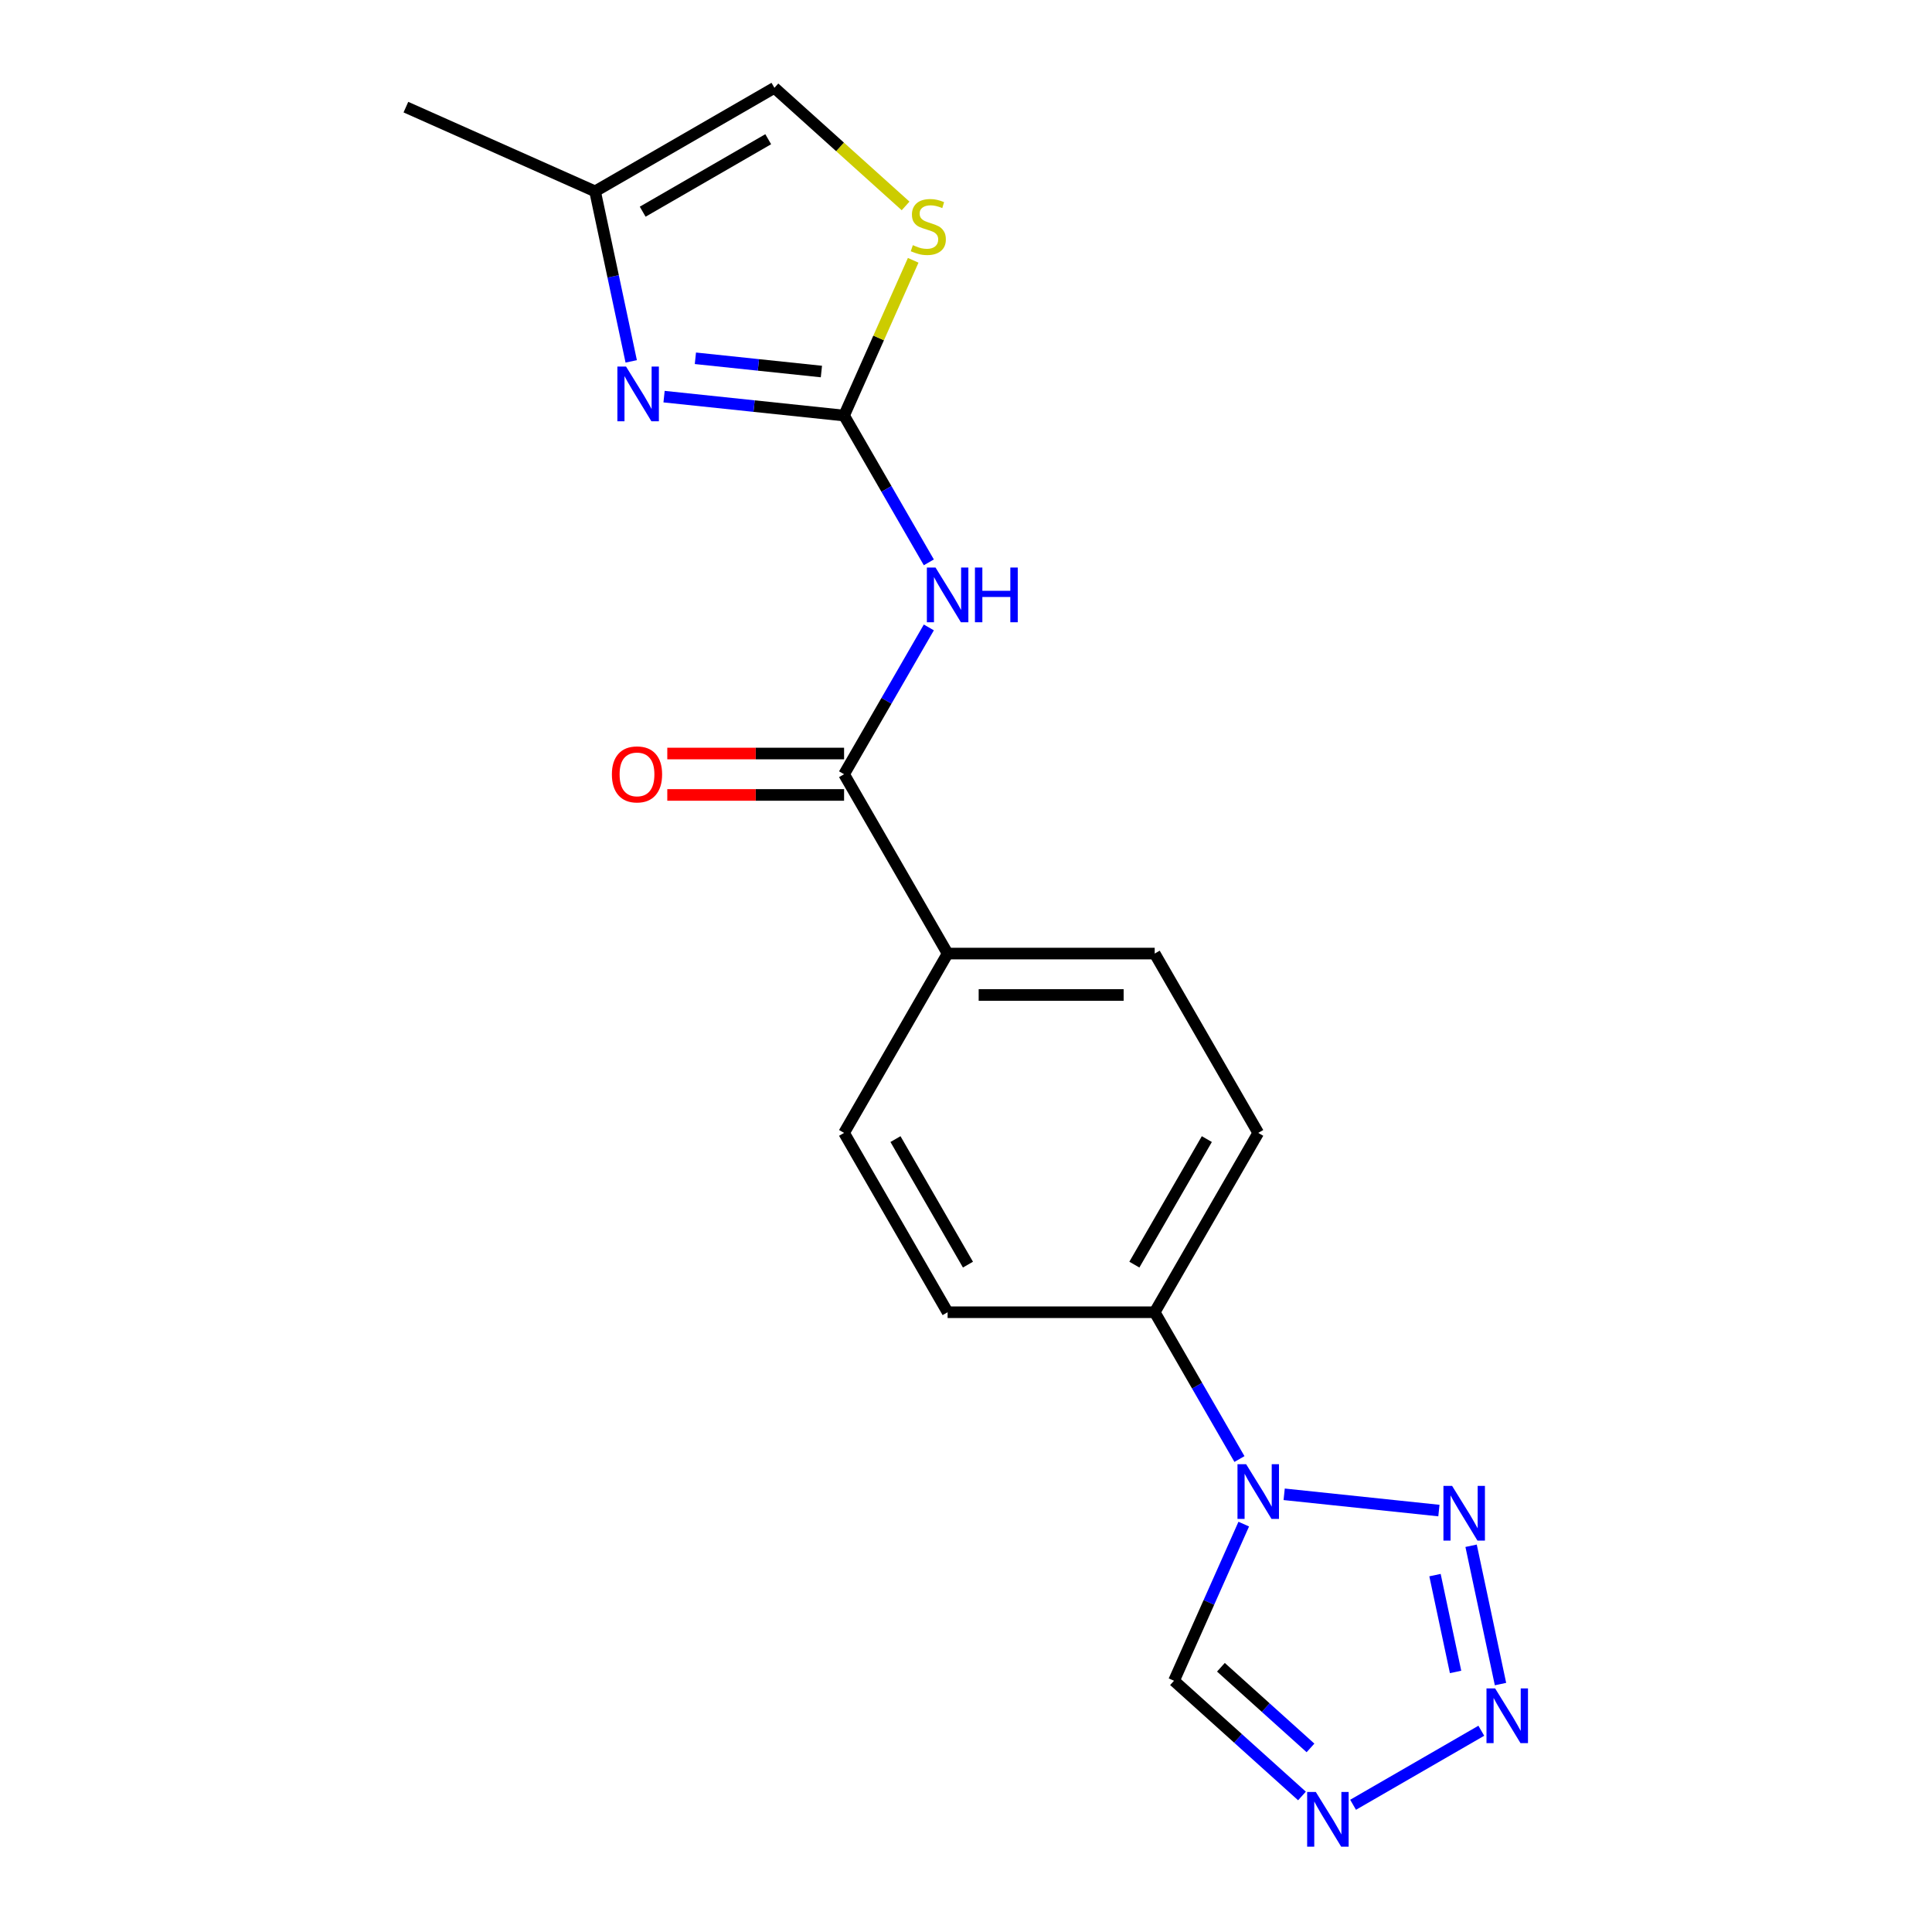 <?xml version='1.0' encoding='iso-8859-1'?>
<svg version='1.1' baseProfile='full'
              xmlns='http://www.w3.org/2000/svg'
                      xmlns:rdkit='http://www.rdkit.org/xml'
                      xmlns:xlink='http://www.w3.org/1999/xlink'
                  xml:space='preserve'
width='1000px' height='1000px' viewBox='0 0 1000 1000'>
<!-- END OF HEADER -->
<rect style='opacity:1.0;fill:#FFFFFF;stroke:none' width='1000' height='1000' x='0' y='0'> </rect>
<path class='bond-3' d='M 436.894,215.092 L 458.829,253.085' style='fill:none;fill-rule:evenodd;stroke:#000000;stroke-width:6px;stroke-linecap:butt;stroke-linejoin:miter;stroke-opacity:1' />
<path class='bond-3' d='M 458.829,253.085 L 480.764,291.077' style='fill:none;fill-rule:evenodd;stroke:#0000FF;stroke-width:6px;stroke-linecap:butt;stroke-linejoin:miter;stroke-opacity:1' />
<path class='bond-5' d='M 436.894,215.092 L 390.305,210.196' style='fill:none;fill-rule:evenodd;stroke:#000000;stroke-width:6px;stroke-linecap:butt;stroke-linejoin:miter;stroke-opacity:1' />
<path class='bond-5' d='M 390.305,210.196 L 343.716,205.299' style='fill:none;fill-rule:evenodd;stroke:#0000FF;stroke-width:6px;stroke-linecap:butt;stroke-linejoin:miter;stroke-opacity:1' />
<path class='bond-5' d='M 425.158,192.304 L 392.546,188.876' style='fill:none;fill-rule:evenodd;stroke:#000000;stroke-width:6px;stroke-linecap:butt;stroke-linejoin:miter;stroke-opacity:1' />
<path class='bond-5' d='M 392.546,188.876 L 359.934,185.449' style='fill:none;fill-rule:evenodd;stroke:#0000FF;stroke-width:6px;stroke-linecap:butt;stroke-linejoin:miter;stroke-opacity:1' />
<path class='bond-8' d='M 436.894,215.092 L 454.783,174.913' style='fill:none;fill-rule:evenodd;stroke:#000000;stroke-width:6px;stroke-linecap:butt;stroke-linejoin:miter;stroke-opacity:1' />
<path class='bond-8' d='M 454.783,174.913 L 472.671,134.734' style='fill:none;fill-rule:evenodd;stroke:#CCCC00;stroke-width:6px;stroke-linecap:butt;stroke-linejoin:miter;stroke-opacity:1' />
<path class='bond-0' d='M 641.54,755.198 L 619.605,717.206' style='fill:none;fill-rule:evenodd;stroke:#0000FF;stroke-width:6px;stroke-linecap:butt;stroke-linejoin:miter;stroke-opacity:1' />
<path class='bond-0' d='M 619.605,717.206 L 597.67,679.213' style='fill:none;fill-rule:evenodd;stroke:#000000;stroke-width:6px;stroke-linecap:butt;stroke-linejoin:miter;stroke-opacity:1' />
<path class='bond-1' d='M 664.682,773.448 L 744.777,781.866' style='fill:none;fill-rule:evenodd;stroke:#0000FF;stroke-width:6px;stroke-linecap:butt;stroke-linejoin:miter;stroke-opacity:1' />
<path class='bond-7' d='M 643.765,788.877 L 625.715,829.416' style='fill:none;fill-rule:evenodd;stroke:#0000FF;stroke-width:6px;stroke-linecap:butt;stroke-linejoin:miter;stroke-opacity:1' />
<path class='bond-7' d='M 625.715,829.416 L 607.666,869.955' style='fill:none;fill-rule:evenodd;stroke:#000000;stroke-width:6px;stroke-linecap:butt;stroke-linejoin:miter;stroke-opacity:1' />
<path class='bond-2' d='M 761.438,800.081 L 776.656,871.674' style='fill:none;fill-rule:evenodd;stroke:#0000FF;stroke-width:6px;stroke-linecap:butt;stroke-linejoin:miter;stroke-opacity:1' />
<path class='bond-2' d='M 742.753,815.277 L 753.405,865.392' style='fill:none;fill-rule:evenodd;stroke:#0000FF;stroke-width:6px;stroke-linecap:butt;stroke-linejoin:miter;stroke-opacity:1' />
<path class='bond-21' d='M 766.724,895.831 L 700.352,934.151' style='fill:none;fill-rule:evenodd;stroke:#0000FF;stroke-width:6px;stroke-linecap:butt;stroke-linejoin:miter;stroke-opacity:1' />
<path class='bond-6' d='M 480.764,324.756 L 458.829,362.748' style='fill:none;fill-rule:evenodd;stroke:#0000FF;stroke-width:6px;stroke-linecap:butt;stroke-linejoin:miter;stroke-opacity:1' />
<path class='bond-6' d='M 458.829,362.748 L 436.894,400.741' style='fill:none;fill-rule:evenodd;stroke:#000000;stroke-width:6px;stroke-linecap:butt;stroke-linejoin:miter;stroke-opacity:1' />
<path class='bond-4' d='M 673.9,929.592 L 640.783,899.774' style='fill:none;fill-rule:evenodd;stroke:#0000FF;stroke-width:6px;stroke-linecap:butt;stroke-linejoin:miter;stroke-opacity:1' />
<path class='bond-4' d='M 640.783,899.774 L 607.666,869.955' style='fill:none;fill-rule:evenodd;stroke:#000000;stroke-width:6px;stroke-linecap:butt;stroke-linejoin:miter;stroke-opacity:1' />
<path class='bond-4' d='M 678.309,904.716 L 655.127,883.843' style='fill:none;fill-rule:evenodd;stroke:#0000FF;stroke-width:6px;stroke-linecap:butt;stroke-linejoin:miter;stroke-opacity:1' />
<path class='bond-4' d='M 655.127,883.843 L 631.945,862.97' style='fill:none;fill-rule:evenodd;stroke:#000000;stroke-width:6px;stroke-linecap:butt;stroke-linejoin:miter;stroke-opacity:1' />
<path class='bond-9' d='M 326.717,187.049 L 317.365,143.048' style='fill:none;fill-rule:evenodd;stroke:#0000FF;stroke-width:6px;stroke-linecap:butt;stroke-linejoin:miter;stroke-opacity:1' />
<path class='bond-9' d='M 317.365,143.048 L 308.012,99.047' style='fill:none;fill-rule:evenodd;stroke:#000000;stroke-width:6px;stroke-linecap:butt;stroke-linejoin:miter;stroke-opacity:1' />
<path class='bond-12' d='M 436.894,400.741 L 490.486,493.565' style='fill:none;fill-rule:evenodd;stroke:#000000;stroke-width:6px;stroke-linecap:butt;stroke-linejoin:miter;stroke-opacity:1' />
<path class='bond-13' d='M 436.894,390.022 L 391.142,390.022' style='fill:none;fill-rule:evenodd;stroke:#000000;stroke-width:6px;stroke-linecap:butt;stroke-linejoin:miter;stroke-opacity:1' />
<path class='bond-13' d='M 391.142,390.022 L 345.389,390.022' style='fill:none;fill-rule:evenodd;stroke:#FF0000;stroke-width:6px;stroke-linecap:butt;stroke-linejoin:miter;stroke-opacity:1' />
<path class='bond-13' d='M 436.894,411.459 L 391.142,411.459' style='fill:none;fill-rule:evenodd;stroke:#000000;stroke-width:6px;stroke-linecap:butt;stroke-linejoin:miter;stroke-opacity:1' />
<path class='bond-13' d='M 391.142,411.459 L 345.389,411.459' style='fill:none;fill-rule:evenodd;stroke:#FF0000;stroke-width:6px;stroke-linecap:butt;stroke-linejoin:miter;stroke-opacity:1' />
<path class='bond-10' d='M 468.73,106.586 L 434.783,76.02' style='fill:none;fill-rule:evenodd;stroke:#CCCC00;stroke-width:6px;stroke-linecap:butt;stroke-linejoin:miter;stroke-opacity:1' />
<path class='bond-10' d='M 434.783,76.02 L 400.836,45.455' style='fill:none;fill-rule:evenodd;stroke:#000000;stroke-width:6px;stroke-linecap:butt;stroke-linejoin:miter;stroke-opacity:1' />
<path class='bond-18' d='M 308.012,99.047 L 210.094,55.451' style='fill:none;fill-rule:evenodd;stroke:#000000;stroke-width:6px;stroke-linecap:butt;stroke-linejoin:miter;stroke-opacity:1' />
<path class='bond-19' d='M 308.012,99.047 L 400.836,45.455' style='fill:none;fill-rule:evenodd;stroke:#000000;stroke-width:6px;stroke-linecap:butt;stroke-linejoin:miter;stroke-opacity:1' />
<path class='bond-19' d='M 332.654,109.573 L 397.631,72.058' style='fill:none;fill-rule:evenodd;stroke:#000000;stroke-width:6px;stroke-linecap:butt;stroke-linejoin:miter;stroke-opacity:1' />
<path class='bond-11' d='M 597.67,679.213 L 651.262,586.389' style='fill:none;fill-rule:evenodd;stroke:#000000;stroke-width:6px;stroke-linecap:butt;stroke-linejoin:miter;stroke-opacity:1' />
<path class='bond-11' d='M 587.144,654.571 L 624.658,589.594' style='fill:none;fill-rule:evenodd;stroke:#000000;stroke-width:6px;stroke-linecap:butt;stroke-linejoin:miter;stroke-opacity:1' />
<path class='bond-20' d='M 597.67,679.213 L 490.486,679.213' style='fill:none;fill-rule:evenodd;stroke:#000000;stroke-width:6px;stroke-linecap:butt;stroke-linejoin:miter;stroke-opacity:1' />
<path class='bond-16' d='M 490.486,493.565 L 436.894,586.389' style='fill:none;fill-rule:evenodd;stroke:#000000;stroke-width:6px;stroke-linecap:butt;stroke-linejoin:miter;stroke-opacity:1' />
<path class='bond-17' d='M 490.486,493.565 L 597.67,493.565' style='fill:none;fill-rule:evenodd;stroke:#000000;stroke-width:6px;stroke-linecap:butt;stroke-linejoin:miter;stroke-opacity:1' />
<path class='bond-17' d='M 506.563,515.002 L 581.592,515.002' style='fill:none;fill-rule:evenodd;stroke:#000000;stroke-width:6px;stroke-linecap:butt;stroke-linejoin:miter;stroke-opacity:1' />
<path class='bond-14' d='M 651.262,586.389 L 597.67,493.565' style='fill:none;fill-rule:evenodd;stroke:#000000;stroke-width:6px;stroke-linecap:butt;stroke-linejoin:miter;stroke-opacity:1' />
<path class='bond-15' d='M 490.486,679.213 L 436.894,586.389' style='fill:none;fill-rule:evenodd;stroke:#000000;stroke-width:6px;stroke-linecap:butt;stroke-linejoin:miter;stroke-opacity:1' />
<path class='bond-15' d='M 501.012,654.571 L 463.497,589.594' style='fill:none;fill-rule:evenodd;stroke:#000000;stroke-width:6px;stroke-linecap:butt;stroke-linejoin:miter;stroke-opacity:1' />
<path  class='atom-1' d='M 645.002 757.877
L 654.282 772.877
Q 655.202 774.357, 656.682 777.037
Q 658.162 779.717, 658.242 779.877
L 658.242 757.877
L 662.002 757.877
L 662.002 786.197
L 658.122 786.197
L 648.162 769.797
Q 647.002 767.877, 645.762 765.677
Q 644.562 763.477, 644.202 762.797
L 644.202 786.197
L 640.522 786.197
L 640.522 757.877
L 645.002 757.877
' fill='#0000FF'/>
<path  class='atom-2' d='M 751.599 769.081
L 760.879 784.081
Q 761.799 785.561, 763.279 788.241
Q 764.759 790.921, 764.839 791.081
L 764.839 769.081
L 768.599 769.081
L 768.599 797.401
L 764.719 797.401
L 754.759 781.001
Q 753.599 779.081, 752.359 776.881
Q 751.159 774.681, 750.799 774.001
L 750.799 797.401
L 747.119 797.401
L 747.119 769.081
L 751.599 769.081
' fill='#0000FF'/>
<path  class='atom-3' d='M 773.884 873.923
L 783.164 888.923
Q 784.084 890.403, 785.564 893.083
Q 787.044 895.763, 787.124 895.923
L 787.124 873.923
L 790.884 873.923
L 790.884 902.243
L 787.004 902.243
L 777.044 885.843
Q 775.884 883.923, 774.644 881.723
Q 773.444 879.523, 773.084 878.843
L 773.084 902.243
L 769.404 902.243
L 769.404 873.923
L 773.884 873.923
' fill='#0000FF'/>
<path  class='atom-4' d='M 484.226 293.757
L 493.506 308.757
Q 494.426 310.237, 495.906 312.917
Q 497.386 315.597, 497.466 315.757
L 497.466 293.757
L 501.226 293.757
L 501.226 322.077
L 497.346 322.077
L 487.386 305.677
Q 486.226 303.757, 484.986 301.557
Q 483.786 299.357, 483.426 298.677
L 483.426 322.077
L 479.746 322.077
L 479.746 293.757
L 484.226 293.757
' fill='#0000FF'/>
<path  class='atom-4' d='M 504.626 293.757
L 508.466 293.757
L 508.466 305.797
L 522.946 305.797
L 522.946 293.757
L 526.786 293.757
L 526.786 322.077
L 522.946 322.077
L 522.946 308.997
L 508.466 308.997
L 508.466 322.077
L 504.626 322.077
L 504.626 293.757
' fill='#0000FF'/>
<path  class='atom-5' d='M 681.06 927.515
L 690.34 942.515
Q 691.26 943.995, 692.74 946.675
Q 694.22 949.355, 694.3 949.515
L 694.3 927.515
L 698.06 927.515
L 698.06 955.835
L 694.18 955.835
L 684.22 939.435
Q 683.06 937.515, 681.82 935.315
Q 680.62 933.115, 680.26 932.435
L 680.26 955.835
L 676.58 955.835
L 676.58 927.515
L 681.06 927.515
' fill='#0000FF'/>
<path  class='atom-6' d='M 324.037 189.729
L 333.317 204.729
Q 334.237 206.209, 335.717 208.889
Q 337.197 211.569, 337.277 211.729
L 337.277 189.729
L 341.037 189.729
L 341.037 218.049
L 337.157 218.049
L 327.197 201.649
Q 326.037 199.729, 324.797 197.529
Q 323.597 195.329, 323.237 194.649
L 323.237 218.049
L 319.557 218.049
L 319.557 189.729
L 324.037 189.729
' fill='#0000FF'/>
<path  class='atom-9' d='M 472.49 126.895
Q 472.81 127.015, 474.13 127.575
Q 475.45 128.135, 476.89 128.495
Q 478.37 128.815, 479.81 128.815
Q 482.49 128.815, 484.05 127.535
Q 485.61 126.215, 485.61 123.935
Q 485.61 122.375, 484.81 121.415
Q 484.05 120.455, 482.85 119.935
Q 481.65 119.415, 479.65 118.815
Q 477.13 118.055, 475.61 117.335
Q 474.13 116.615, 473.05 115.095
Q 472.01 113.575, 472.01 111.015
Q 472.01 107.455, 474.41 105.255
Q 476.85 103.055, 481.65 103.055
Q 484.93 103.055, 488.65 104.615
L 487.73 107.695
Q 484.33 106.295, 481.77 106.295
Q 479.01 106.295, 477.49 107.455
Q 475.97 108.575, 476.01 110.535
Q 476.01 112.055, 476.77 112.975
Q 477.57 113.895, 478.69 114.415
Q 479.85 114.935, 481.77 115.535
Q 484.33 116.335, 485.85 117.135
Q 487.37 117.935, 488.45 119.575
Q 489.57 121.175, 489.57 123.935
Q 489.57 127.855, 486.93 129.975
Q 484.33 132.055, 479.97 132.055
Q 477.45 132.055, 475.53 131.495
Q 473.65 130.975, 471.41 130.055
L 472.49 126.895
' fill='#CCCC00'/>
<path  class='atom-14' d='M 316.71 400.821
Q 316.71 394.021, 320.07 390.221
Q 323.43 386.421, 329.71 386.421
Q 335.99 386.421, 339.35 390.221
Q 342.71 394.021, 342.71 400.821
Q 342.71 407.701, 339.31 411.621
Q 335.91 415.501, 329.71 415.501
Q 323.47 415.501, 320.07 411.621
Q 316.71 407.741, 316.71 400.821
M 329.71 412.301
Q 334.03 412.301, 336.35 409.421
Q 338.71 406.501, 338.71 400.821
Q 338.71 395.261, 336.35 392.461
Q 334.03 389.621, 329.71 389.621
Q 325.39 389.621, 323.03 392.421
Q 320.71 395.221, 320.71 400.821
Q 320.71 406.541, 323.03 409.421
Q 325.39 412.301, 329.71 412.301
' fill='#FF0000'/>
</svg>
